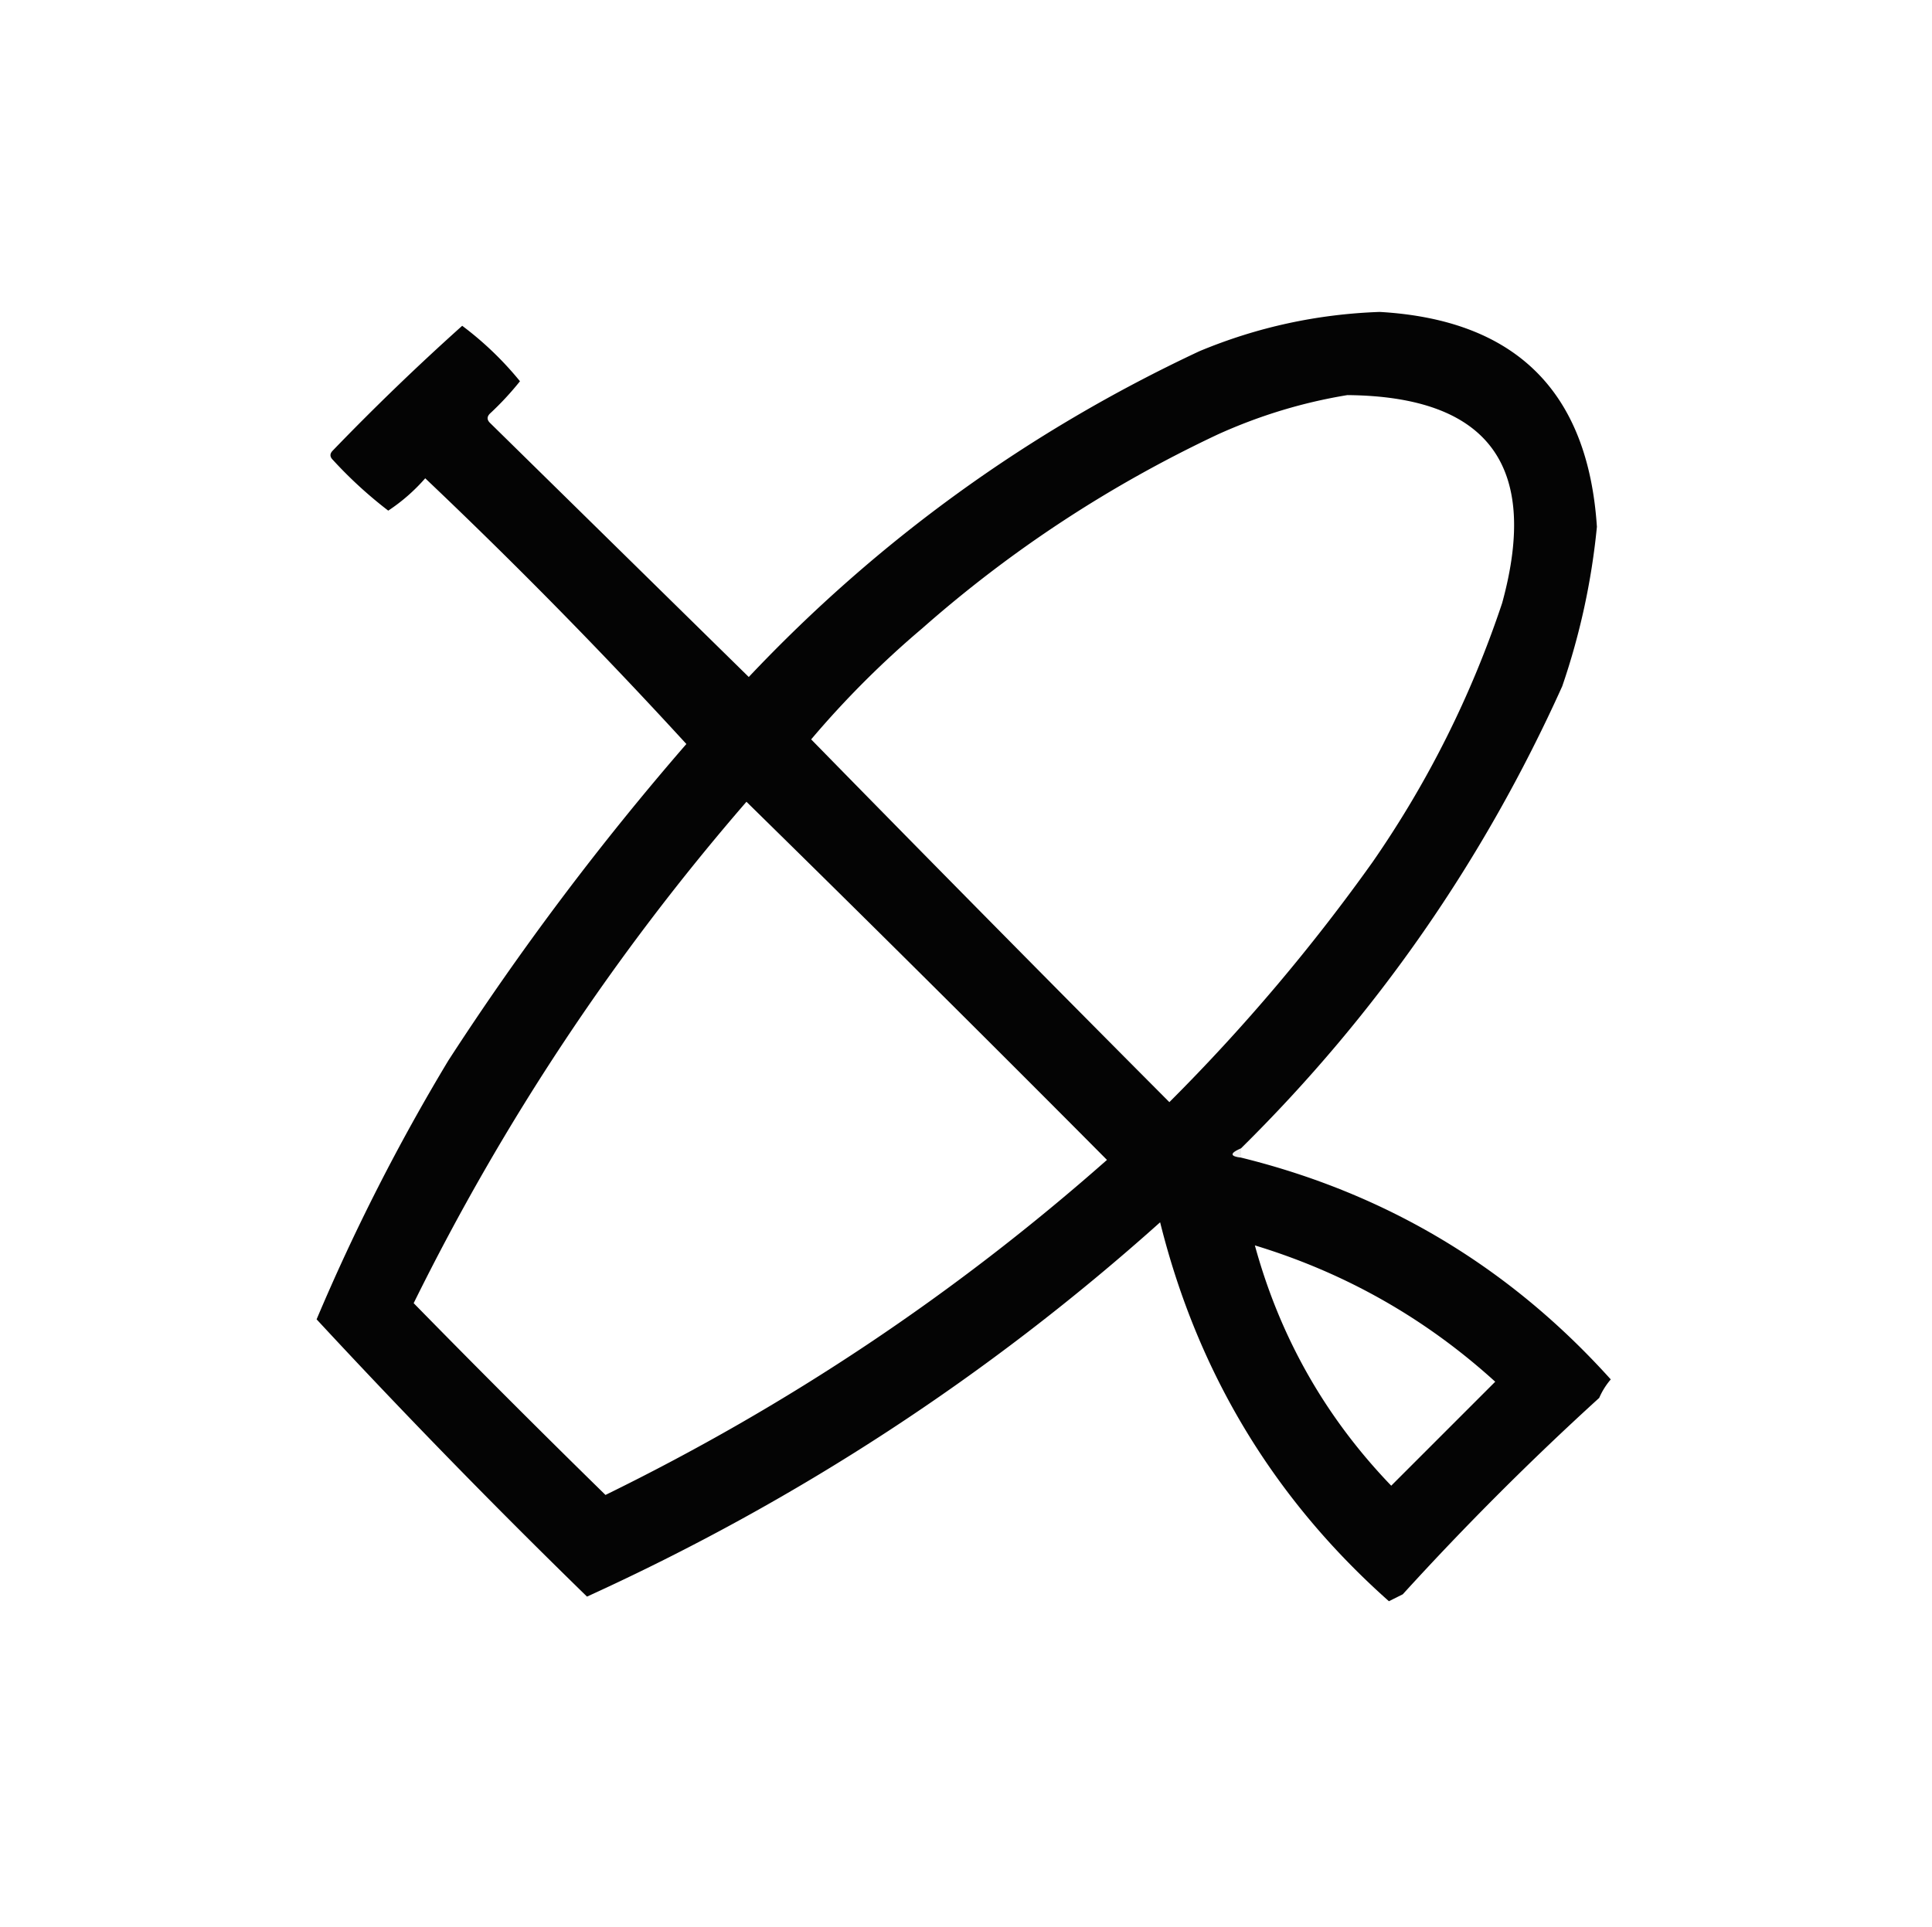 <svg xmlns="http://www.w3.org/2000/svg" style="shape-rendering:geometricPrecision;text-rendering:geometricPrecision;image-rendering:optimizeQuality;fill-rule:evenodd;clip-rule:evenodd" viewBox="0 0 418 417"><path d="M268.5 248.5c-2.433 1.048-2.433 1.714 0 2 31.522 7.767 58.188 23.767 80 48a15.645 15.645 0 0 0-2.5 4 639.119 639.119 0 0 0-42.5 42.5l-3 1.5c-24.906-22.127-41.406-49.46-49.5-82-37.123 33.242-78.456 60.242-124 81a1650.624 1650.624 0 0 1-58.5-60 442.08 442.08 0 0 1 28.5-56 613.744 613.744 0 0 1 51.5-68.5A1148.807 1148.807 0 0 0 92 103.5a39.591 39.591 0 0 1-8 7 92.996 92.996 0 0 1-12-11c-.667-.667-.667-1.333 0-2a532.893 532.893 0 0 1 28-27 70.897 70.897 0 0 1 12.5 12 64.31 64.31 0 0 1-6.5 7c-.667.667-.667 1.333 0 2 18.732 18.4 37.399 36.734 56 55 28.006-29.667 60.506-53.167 97.5-70.5 12.43-5.187 25.43-8.02 39-8.5 29.405 1.69 45.072 17.19 47 46.5a151.55 151.55 0 0 1-7.5 34.5c-17.005 37.698-40.172 71.031-69.5 100Zm23-163c30.496.266 41.663 15.266 33.5 45-6.692 20.051-16.025 38.717-28 56a408.105 408.105 0 0 1-44 52 12688.7 12688.7 0 0 1-77.5-78.5 204.051 204.051 0 0 1 24-24c19.243-16.97 40.577-30.97 64-42 9.043-4.09 18.377-6.923 28-8.5Zm-130 88a8539.232 8539.232 0 0 1 78 77.5c-32.843 29.015-69.01 53.181-108.5 72.5A2756.864 2756.864 0 0 1 89.5 282c19.388-39.289 43.388-75.456 72-108.5Zm110 96c19.579 5.954 36.912 15.787 52 29.5L301 321.5c-14.234-14.798-24.068-32.132-29.5-52Z" style="opacity:.981"></path><path fill="#8e8e8e" d="M268.5 248.5v2c-2.433-.286-2.433-.952 0-2Z" style="opacity:.145"></path></svg>